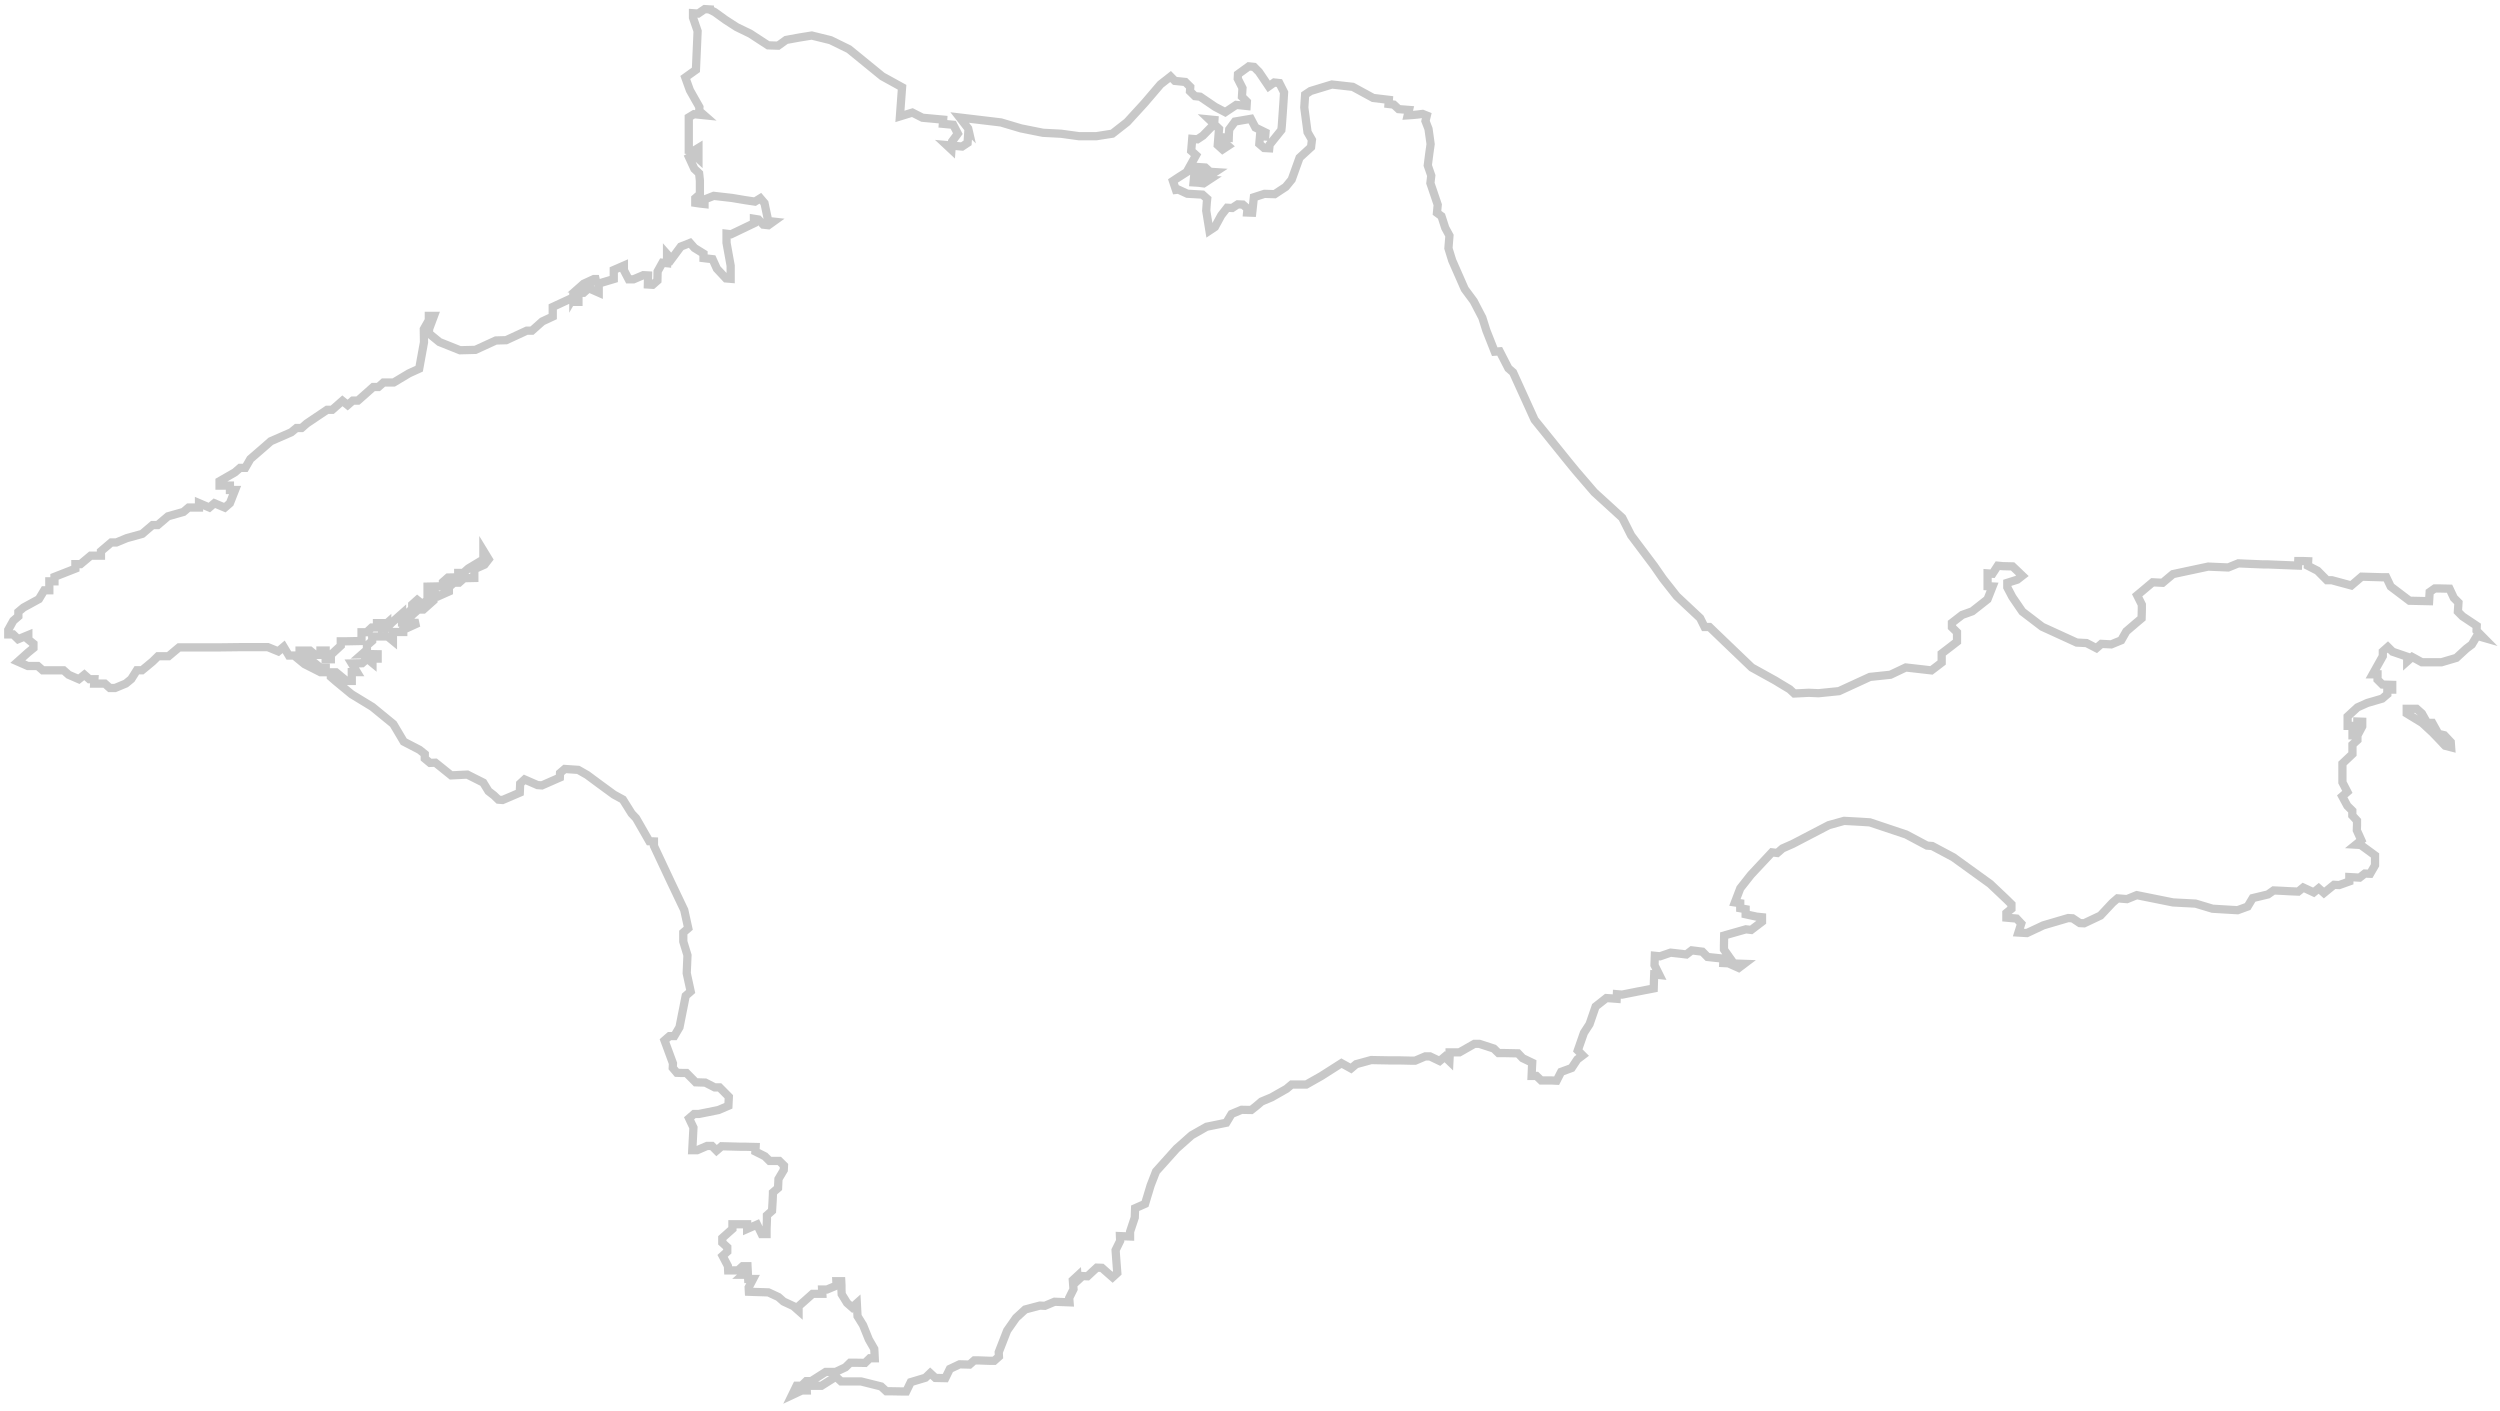 <?xml version="1.0" encoding="UTF-8"?> <svg xmlns="http://www.w3.org/2000/svg" width="303" height="171" viewBox="0 0 303 171" fill="none"><path opacity="0.3" d="M115.354 17.641L114.725 17.584L115.317 18.137L115.354 17.641ZM115.354 17.641L115.978 17.703L116.606 17.761L117.271 17.319L117.303 16.815L117.339 16.315L117.371 15.807L117.407 15.842L117.344 15.568L116.315 14.242L118.313 14.481L121.319 14.839L123.741 15.56L126.409 16.094L128.609 16.209L130.803 16.51H132.857L134.82 16.201L136.604 14.804L138.681 12.536L140.657 10.225L141.873 9.274L142.396 9.805L143.658 9.933L144.259 10.53L144.227 11.064L144.828 11.652L145.456 11.719L147.278 12.956L148.502 13.597L149.163 13.155L149.828 12.713L150.456 12.775L151.089 12.841L151.121 12.32L150.524 11.727L150.556 11.201L150.588 10.671L150.014 9.535L150.042 8.996L150.702 8.518L151.357 8.041L151.986 8.107L152.591 8.722L153.771 10.468L154.431 9.999L155.059 10.066L155.629 11.197L155.565 12.245L155.46 13.787L155.351 15.29L155.301 15.763L153.88 17.531L153.834 17.973L153.206 17.938L152.628 17.438L152.669 16.97L152.71 16.492L153.338 16.541L153.379 16.059L152.159 15.462L151.603 14.402L149.682 14.729L148.981 15.679L148.944 16.178L148.926 16.7L148.298 16.647L148.261 17.138L148.849 17.672L148.179 18.114L147.592 17.584L147.747 15.613L147.155 15.047M115.354 17.641L115.395 17.142L116.091 16.196L115.531 15.122L114.903 15.065L114.275 15.007L114.311 14.499L113.054 14.384L112.426 14.326L111.802 14.269L110.577 13.646L109.07 14.11L109.33 10.574L106.925 9.248L102.891 5.959L100.66 4.867L98.383 4.306L96.876 4.549L95.278 4.841L94.313 5.535L93.097 5.495L90.934 4.085L89.276 3.281L87.91 2.397L86.626 1.468L86.034 1.172V1.141L85.411 1.102L84.618 1.645L83.99 1.601V2.136L84.55 3.771L84.482 5.349L84.368 7.953L84.345 8.465L83.057 9.389L83.612 10.932L84.19 11.957L84.769 12.974L84.746 13.442L85.342 13.964L84.728 13.902L84.113 13.836L83.48 14.22V14.662V15.104V15.988V16.872V18.198L84.063 18.282L84.655 17.92V18.804V19.246L84.072 18.715L83.512 19.06L84.154 20.461L84.732 21.005L84.828 21.889V22.442V22.99V23.542L84.268 24.028V24.585L84.837 24.669L85.388 24.731V24.179L86.504 23.737L88.156 23.927L88.707 23.989L89.787 24.17L90.342 24.263L91.499 24.435L92.154 24.028L92.655 24.616L93.111 26.787L93.739 26.857L93.124 27.299L92.51 27.229L91.922 26.601L91.376 26.512V27.069L88.607 28.395L88.056 28.329V29.434L88.557 32.21V33.792L87.988 33.744L86.886 32.564L86.362 31.41L85.816 31.348L85.265 31.282V30.734L84.172 30.057L83.63 29.443L82.515 29.885L81.385 31.41L80.844 30.8V31.348V31.901L80.288 31.843L79.701 32.9L79.678 34.009L79.1 34.517L78.521 34.482L78.544 33.381L77.966 33.35L76.782 33.854H76.195L75.616 32.74V32.188L74.387 32.723V33.823L72.566 34.367V34.919V35.468L71.35 34.933L70.731 35.485H70.111V36.586H69.492V36.042L66.992 37.2V38.367L65.731 38.955L64.47 40.078H63.841L62.589 40.657L61.346 41.231L60.098 41.267L57.621 42.403L55.755 42.451L54.507 41.952L53.255 41.452L51.998 40.422V39.892L52.599 38.283H51.975V38.814L51.365 39.892L51.388 41.483L50.805 44.688L49.571 45.249L47.718 46.359H47.099H46.475L45.86 46.907H45.236L44.621 47.455L43.993 48.012L43.378 48.555H42.755L42.135 49.095L41.502 48.578L40.268 49.665H39.645L37.172 51.331L36.553 51.875H35.929L35.301 52.392L32.815 53.479L32.204 54.019L30.342 55.632L29.723 56.706H29.099L28.475 57.245L26.608 58.319V58.854H27.865V59.389H28.493L27.865 60.989L27.246 61.524L25.984 60.993L25.374 61.511L24.118 60.976V61.511H22.861L22.237 62.045L20.361 62.576L19.113 63.641H18.485L17.861 64.171L17.237 64.706L15.361 65.224L14.109 65.745H13.485L12.862 66.275L12.238 66.806V67.345H11.614H10.99L9.761 68.375H9.137V68.919L6.601 69.913V70.457H5.977V71.544H5.358L4.716 72.614L2.844 73.639L2.225 74.161V74.704L1.61 75.235L1 76.335V76.892H1.596L2.193 77.472L3.432 76.963V77.511L4.055 78.015V78.546L3.404 79.08L2.166 80.19L3.368 80.72H4.584L5.18 81.246H6.437H7.716L8.317 81.781L9.556 82.32L10.225 81.781L10.831 82.316H11.445L11.414 82.851H12.707L13.308 83.385H13.945L15.248 82.846L15.908 82.307L16.582 81.237H17.215L17.866 80.703L18.512 80.163L19.154 79.536H20.425L21.067 78.996L21.704 78.462H23.603H24.869H26.772L29.308 78.431H29.923H30.556H31.194H32.459L33.725 78.948L34.381 78.395L35.014 79.452H35.647L36.913 80.495L38.843 81.472H39.481V80.937H38.843L37.577 79.894L36.307 79.381V78.85H37.573L38.206 79.372H38.839V78.842H39.467V79.907H40.1V79.372L41.302 78.258V77.728H41.93L43.816 77.688V77.158V76.627H44.444L45.059 76.053H45.687V75.522H46.311V76.053L46.93 75.504V76.039L47.499 75.451L48.114 74.903L48.729 74.36V74.89L49.958 73.794V73.264L50.568 72.716L51.201 73.233L51.816 72.684V72.154V71.624V71.098L53.063 71.071H53.683V70.541L54.297 69.997L55.536 69.971V69.44H56.155L56.765 68.897L58.587 67.8V67.27V66.74L59.224 67.787L58.723 68.437L57.489 68.989V69.52V70.05L56.246 70.077L55.636 70.62H55.017L54.407 71.164V71.694L53.173 72.243L52.54 71.725V72.786L51.93 73.33L51.315 73.878H50.696L49.466 74.974L50.099 75.491H50.723L49.489 76.053V75.522L48.874 76.07V76.601H48.246H47.622V77.662L46.989 77.144H46.361H45.737H45.109V77.675L44.471 78.232V78.762L43.852 79.306L45.109 79.279L45.773 79.293V79.823H45.145V80.358L44.508 79.836L43.888 80.384L42.632 80.411L43.269 81.463H42.636V82.532H42.003L40.733 81.489H40.1V82.042L40.715 82.577L41.348 83.098L42.613 84.141L45.131 85.675L47.668 87.752L48.296 88.809L48.934 89.887L50.846 90.877L51.483 91.39V91.934L52.121 92.464L52.772 92.438L53.41 92.951L54.047 93.463L54.684 93.976L55.336 93.945L55.991 93.91L56.638 93.879L58.569 94.851L59.206 95.89L59.852 96.389L60.408 96.92L60.909 96.96L61.956 96.517L62.999 96.067L63.044 94.971L63.586 94.471L65.144 95.152L65.676 95.192L67.853 94.237L67.876 93.693L68.454 93.198L70.084 93.309L71.163 93.923L72.775 95.116L74.396 96.301L75.493 96.902L76.554 98.595L77.096 99.17L78.695 101.959L79.259 101.981V102.529L81.335 106.953L82.929 110.295L83.416 112.505L82.815 113.026V113.57V114.118L83.321 115.776L83.252 117.416L83.23 117.959L83.712 120.169L83.107 120.695L82.355 124.501L81.722 125.575H81.144L80.539 126.101L81.563 128.881L81.536 129.429L82.037 130.022L82.62 130.044H83.202L84.318 131.175L85.484 131.211L86.626 131.794H87.214L87.774 132.36L88.334 132.926L88.284 134.022L87.086 134.535L84.714 135.012H84.127L83.516 135.542L84.045 136.661L83.99 137.757L83.903 139.405H84.491L85.693 138.888H86.285L86.845 139.454L87.46 138.924L88.635 138.955L89.814 138.986H90.401L91.581 139.016L91.553 139.565L92.705 140.144L93.27 140.705H93.862H94.449L95.018 141.266L94.991 141.814L94.349 142.897L94.299 143.993L93.68 144.528V144.692L93.639 145.624L93.57 146.752L92.951 147.3V147.87L92.928 148.436L92.906 149.001V149.567H92.314L91.758 148.418L90.552 148.948V148.383H89.955H89.363H88.771V148.948L87.542 150.045V150.615L88.147 151.167V151.698L87.578 152.21L88.225 153.444L88.252 153.97H88.844H89.436L90.005 153.461H90.597L90.624 153.987L90.055 154.496H90.647L90.679 155.017H91.271L90.738 156.038L90.766 156.56L91.357 156.582L92.546 156.617L93.138 156.639L94.349 157.201L94.964 157.744L96.17 158.306L96.785 158.849V158.323L97.919 157.316L98.484 156.812H99.075H99.667L99.64 156.29H100.232L101.389 155.804L101.366 155.278H101.958L101.985 155.804V156.33L102.012 156.856L102.664 157.917L103.283 158.46L103.847 157.956L103.902 159L103.934 159.526L104.603 160.608L105.3 162.337L105.96 163.482L105.992 164.052L106.019 164.622H105.418L104.845 165.183L103.638 165.161H103.037L102.463 165.722L101.284 166.275H100.683H100.077L98.329 167.389H97.723L97.149 167.95H96.548L95.997 169.082L97.177 168.529H97.778L97.75 167.959H98.351H98.957H99.558L101.311 166.85L101.94 167.429H103.146H103.752H104.353L106.793 168.039L107.422 168.622H108.023L109.229 168.644H109.835L110.382 167.517L112.162 166.982L112.74 166.425L113.369 167.004L114.575 167.031L115.122 165.913L116.301 165.356L117.508 165.387L118.081 164.883H118.687L119.894 164.927H120.499L121.073 164.414L121.046 163.884L122.065 161.271L123.149 159.724L124.256 158.708L126.031 158.239L126.637 158.266L127.812 157.771L129.023 157.819L129.629 157.842L129.588 157.302L130.111 156.246L130.066 155.702L130.025 155.159L130.589 154.637L130.63 155.181L131.195 154.659L131.805 154.686L132.37 154.16L132.934 153.638L133.545 153.66L134.196 154.235L134.847 154.805L135.416 154.283L135.33 153.183L135.289 152.63L135.248 152.073L135.211 151.512L135.762 150.394L135.739 149.815L136.964 149.863V149.28L137.533 147.569L137.574 146.438L138.781 145.907L139.459 143.662L140.115 141.978L142.592 139.22L143.211 138.672L144.414 137.602L146.235 136.563L148.625 136.077L149.263 135.016L150.474 134.508L151.658 134.53L152.282 134.035L152.896 133.509L154.108 133.001L155.929 131.966L156.548 131.445H157.14H158.324L160.145 130.415L162.586 128.859L163.747 129.5L164.366 128.978L166.188 128.479L168.56 128.523H169.152H169.744L170.928 128.55H171.524L172.731 128.037H173.323L174.484 128.594L175.103 128.072L175.668 128.616L175.695 128.081V127.546H176.287H176.879L178.701 126.512H179.292L181.046 127.082L181.615 127.63H182.207L183.987 127.666L184.543 128.249L185.704 128.806L185.676 129.341L185.654 129.876L185.631 130.406H186.223L186.792 130.95H187.393H187.999L188.663 130.981L189.21 129.911L190.48 129.443L191.168 128.404L191.823 127.909L191.227 127.312L191.969 125.186L192.652 124.13L193.39 121.99L194.041 121.478L194.692 120.965L195.316 121.005L195.94 121.053L195.967 120.496L196.591 120.549L198.508 120.169L200.429 119.798L200.466 118.671L200.489 118.105L201.121 118.171L200.525 116.974L200.566 115.842L201.194 115.904L202.478 115.462L203.749 115.603L204.391 115.683L205.042 115.183L205.684 115.263L206.326 115.343L206.954 115.983L207.596 116.054L208.88 116.187L208.858 116.722L209.486 116.753L210.734 117.314L211.389 116.819L210.761 116.797L210.137 116.775L208.944 115.086V114.529L208.967 113.384L211.603 112.633L212.245 112.708L213.557 111.709V111.166L212.915 111.099L211.571 110.812V110.193L210.916 110.078V109.473L210.269 109.375L210.92 107.665L212.209 106.029L214.759 103.302L215.405 103.382L216.043 102.829L217.291 102.277L221.644 100.009L223.506 99.488L225.382 99.59L226.63 99.669L231.024 101.141L233.555 102.489L234.184 102.538L236.733 103.895L241.209 107.126L243.154 108.969L243.787 109.592V110.153L243.172 110.653V111.219L243.8 111.276L244.406 111.329L244.975 111.935L244.629 113.026L245.144 113.057L245.663 113.088L247.657 112.151L250.667 111.267L251.2 111.298L252.069 111.877L252.597 111.904L254.578 110.967L256.035 109.411L256.65 108.88L257.788 108.973L258.977 108.491L263.371 109.375L266.103 109.517L268.152 110.136L269.973 110.246L271.194 110.317L272.414 109.875L273.029 108.849L274.873 108.407L275.565 107.921L276.717 107.974L277.331 108.01L278.543 108.063L279.153 107.568L280.423 108.16L281.029 107.665L281.666 108.231L282.276 107.731L282.887 107.236L283.506 107.272L284.74 106.83V106.299L285.983 106.37L286.616 105.875L287.258 105.901L287.854 104.871V104.261V103.678L286.12 102.409L285.528 102.374L286.192 101.835L285.646 100.628L285.669 100.045V99.457L285.1 98.843V98.259L284.499 97.667L283.879 96.517L284.499 95.978L283.902 94.82V93.68V92.54L285.118 91.39V90.245L285.719 89.697V89.123H285.122V87.978H284.53V86.838L285.127 86.285L285.728 85.733L286.921 85.198L288.715 84.676L289.343 84.141V83.58H289.94V83.005L288.747 82.966L288.155 82.373V81.732H287.563L288.797 79.522V78.957L289.407 78.413L289.985 78.987L291.752 79.593V80.163L292.358 79.624L293.523 80.265H294.12H294.716H295.313H295.909L297.708 79.734L298.318 79.173L298.928 78.612L299.584 78.117L300.217 77.06L301 77.286L300.158 76.433L300.18 75.849L298.455 74.696L297.895 74.13L297.967 73.029L297.407 72.468L296.884 71.35L295.686 71.323H295.09L294.475 71.756L294.407 72.861L293.218 72.835L292.03 72.808L289.753 71.085L289.22 69.962H288.624L286.233 69.891L285.61 70.426L284.981 70.961L282.623 70.324H282.026L280.883 69.171L279.717 68.574L279.745 68.021L279.148 67.999H278.547L278.52 68.552L277.919 68.53L276.721 68.481L274.9 68.406H274.303L272.482 68.331L271.285 68.278L270.055 68.777L268.234 68.698L267.633 68.671L263.362 69.582L262.11 70.634L260.898 70.576L260.274 71.098L259.651 71.624L259.022 72.145L259.591 73.281V73.838L259.56 74.948L258.94 75.469L258.326 75.995L257.711 76.521L257.092 77.604L255.885 78.099L254.688 78.037L254.086 78.559L252.889 77.94L251.696 77.878L247.507 75.96L245.107 74.126L243.896 72.357L243.286 71.191V70.638L244.492 70.258L245.112 69.776L244.515 69.206L243.928 68.649L242.726 68.618L242.129 68.561L241.492 69.537L240.895 69.493V70.01V70.528V71.049L241.501 71.08L240.886 72.636L239.652 73.608L239.038 74.09L237.808 74.532L236.574 75.487V76.026L237.189 76.627V77.776L236.57 78.258L235.331 79.209V80.3L234.712 80.778L234.088 81.251L232.226 81.038L230.983 80.897L229.116 81.781L226.634 82.042L222.887 83.766L220.405 84.018L219.212 83.965L218.634 83.996L217.468 84.053L216.908 83.536L215.701 82.811L215.191 82.497L212.309 80.901L209.468 78.183L207.191 75.995H206.595L206.057 74.912L203.225 72.26L201.559 70.147L200.457 68.561L197.688 64.879L196.618 62.757L194.924 61.206L193.23 59.663L190.999 57.068L190.089 55.959L185.991 50.876L183.381 45.13L182.817 44.635L181.76 42.58L181.159 42.624L180.144 40.051L179.657 38.504L178.609 36.493L177.526 35.03L176.005 31.569L175.55 30.093L175.673 28.555L175.163 27.617L174.707 26.199L174.161 25.797L174.252 24.815L173.364 22.194L173.469 21.279L173.045 20.05L173.214 18.724L173.391 17.465L173.136 15.626L172.767 14.671L172.927 14.008L172.417 13.805L171.82 13.88L171.219 13.937L170.614 13.977L170.769 13.323L169.512 13.226L168.924 12.678L168.291 12.603L168.328 12.099L166.429 11.873L163.957 10.525L162.691 10.384L161.43 10.242L160.136 10.636L158.843 11.029L158.183 11.471L158.147 11.993L158.078 13.027L158.474 16.019L159.007 16.948L158.952 17.39L158.902 17.831L157.505 19.113L156.553 21.765L155.829 22.649L155.16 23.091L154.49 23.533L153.256 23.494L151.968 23.909L151.918 24.373L151.767 25.779L151.153 25.757L151.198 25.288L150.633 24.793L150.014 24.767L149.345 25.209L148.73 25.178L148.015 26.097L147.246 27.512L146.585 27.953L146.194 25.531L146.262 24.568L146.312 24.095L145.739 23.586L143.899 23.48L142.697 22.923L142.651 23.401L142.16 21.933L142.829 21.491L144.168 20.638L144.796 20.678L145.998 21.23L145.329 21.672L144.705 21.633L144.659 22.106L145.283 22.145L145.884 22.225L146.558 21.783L145.934 21.743L146.604 21.301L147.273 20.859L146.649 20.82L146.08 20.302L144.832 20.218L144.204 20.174L144.96 18.808L144.373 18.282L144.455 17.328L144.495 16.833L145.124 16.886L145.789 16.444L147.155 15.047M147.155 15.047L147.187 14.539L146.558 14.477L147.155 15.047ZM285.71 89.162V87.448L286.302 87.47V88.04L285.71 89.162ZM297.029 89.936L297.075 90.573L296.351 90.387L295.586 89.574L294.826 88.782L293.564 87.615L292.321 86.855L291.693 86.471V85.909H292.289H292.904L293.537 86.475L293.842 87.023L294.174 87.611H294.794L295.531 88.937L296.251 89.109L297.029 89.936ZM69.487 36.042V35.521L70.111 34.964L69.487 36.042ZM70.116 34.942L70.74 34.389L71.974 33.823H72.584L71.354 34.38L70.735 34.937L70.116 34.942Z" stroke="#464646"></path></svg> 